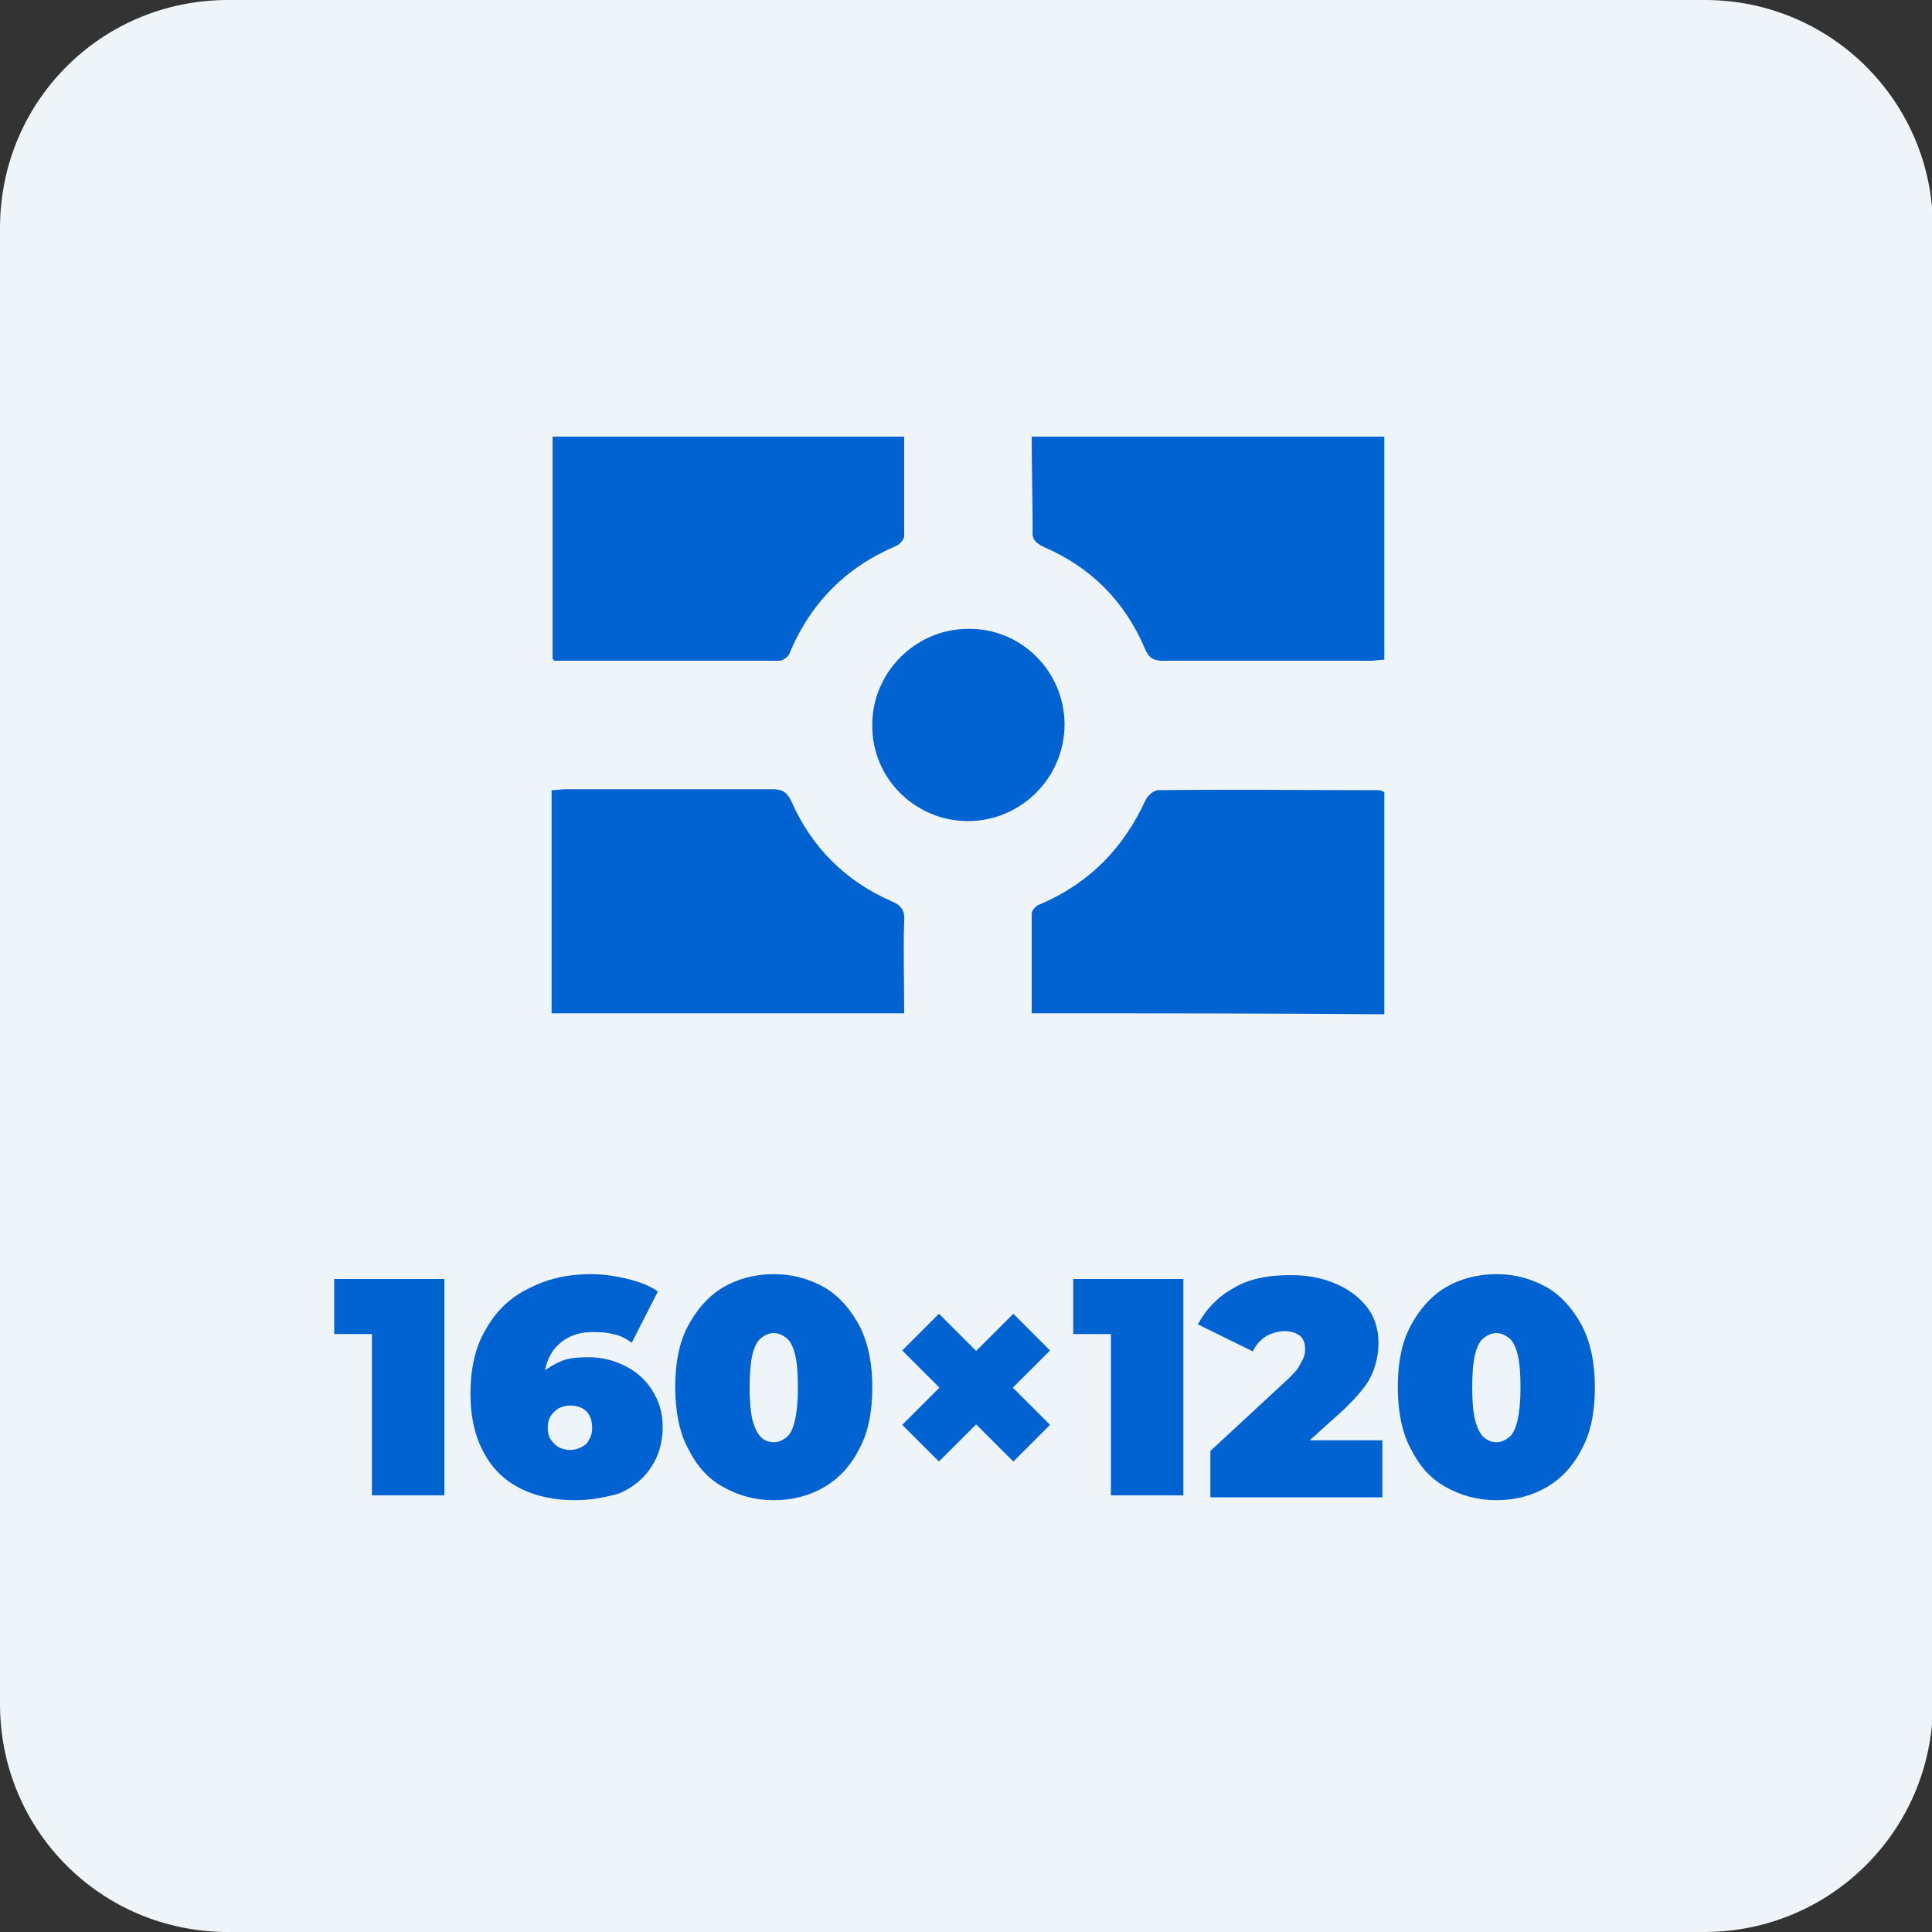 <?xml version="1.0" encoding="utf-8"?>
<!-- Generator: Adobe Illustrator 28.2.0, SVG Export Plug-In . SVG Version: 6.00 Build 0)  -->
<svg version="1.1" id="Layer_1" xmlns="http://www.w3.org/2000/svg" xmlns:xlink="http://www.w3.org/1999/xlink" x="0px" y="0px"
	 viewBox="0 0 200 200" style="enable-background:new 0 0 200 200;" xml:space="preserve">
<rect x="0" y="0" width="200" height="200" fill="#333333" stroke="none"/>
<style type="text/css">
	.st0{fill:#EFF4F8;}
	.st1{fill:#0163D1;}
	.st2{fill-rule:evenodd;clip-rule:evenodd;fill:#0163D1;}
</style>
<g>
	<path class="st0" d="M176.4,200H23.6C10.5,200,0,189.5,0,176.4V23.6C0,10.5,10.5,0,23.6,0h152.9c13,0,23.6,10.5,23.6,23.6v152.9
		C200,189.5,189.5,200,176.4,200z"/>
</g>
<g>
	<path class="st1" d="M93.6,45.2c0,3.5,0,6.9,0,10.3c0,0.3-0.4,0.8-0.8,1c-5.2,2.2-8.9,5.9-11.1,11.2c-0.1,0.3-0.7,0.7-1,0.7
		c-7.8,0-15.6,0-23.3,0c0,0-0.1-0.1-0.2-0.2c0-7.6,0-15.2,0-23C69.2,45.2,81.3,45.2,93.6,45.2z"/>
	<path class="st1" d="M93.6,104.9c-12.3,0-24.3,0-36.5,0c0-7.7,0-15.3,0-23.1c0.5,0,1-0.1,1.5-0.1c7.1,0,14.2,0,21.3,0
		c1,0,1.5,0.2,2,1.2c2.1,4.8,5.6,8.3,10.4,10.4c1,0.4,1.4,1,1.3,2.1C93.5,98.5,93.6,101.6,93.6,104.9z"/>
	<path class="st1" d="M106.8,45.2c12.3,0,24.4,0,36.5,0c0,7.7,0,15.4,0,23.1c-0.5,0-1,0.1-1.4,0.1c-7.2,0-14.3,0-21.5,0
		c-1,0-1.5-0.3-1.9-1.3c-2.1-4.9-5.6-8.4-10.5-10.5c-0.8-0.4-1.2-0.8-1.1-1.7C106.9,51.8,106.8,48.5,106.8,45.2z"/>
	<path class="st1" d="M106.8,104.9c0-3.5,0-6.9,0-10.3c0-0.4,0.5-0.9,0.9-1c5.1-2.2,8.6-5.8,10.9-10.8c0.2-0.4,0.8-1,1.3-1
		c7.6-0.1,15.3,0,22.9,0c0.1,0,0.3,0.1,0.5,0.2c0,7.6,0,15.3,0,23C131.2,104.9,119.2,104.9,106.8,104.9z"/>
	<path class="st1" d="M110.2,75c0,5.5-4.5,10-10,10c-5.5,0-10-4.5-9.9-10c0-5.4,4.5-9.9,9.9-9.9C105.7,65,110.2,69.5,110.2,75z"/>
</g>
<g>
	<path class="st1" d="M38.5,154.8V135l3.2,3.1h-7.1v-5.7H46v22.4H38.5z"/>
	<path class="st1" d="M59.5,155.3c-2.1,0-4-0.4-5.6-1.2c-1.6-0.8-2.9-2-3.8-3.7c-0.9-1.6-1.4-3.7-1.4-6.1c0-2.6,0.5-4.9,1.6-6.7
		c1-1.8,2.5-3.3,4.4-4.2c1.9-1,4-1.5,6.5-1.5c1.3,0,2.6,0.2,3.8,0.5c1.2,0.3,2.3,0.7,3.1,1.3l-2.7,5.3c-0.7-0.5-1.3-0.8-2-0.9
		c-0.7-0.2-1.4-0.2-2.1-0.2c-1.5,0-2.7,0.5-3.6,1.4c-0.9,0.9-1.4,2.2-1.4,4c0,0.3,0,0.6,0,0.9s0,0.6,0,0.9l-1.7-1.2
		c0.4-0.7,0.9-1.3,1.5-1.8c0.6-0.5,1.3-0.9,2-1.2s1.7-0.4,2.8-0.4c1.4,0,2.6,0.3,3.8,0.9c1.2,0.6,2.1,1.4,2.8,2.5
		c0.7,1.1,1.1,2.3,1.1,3.8c0,1.6-0.4,3-1.2,4.2c-0.8,1.2-1.9,2.1-3.3,2.7C62.7,155,61.2,155.3,59.5,155.3z M59,150.1
		c0.4,0,0.8-0.1,1.2-0.3c0.4-0.2,0.6-0.4,0.8-0.8c0.2-0.3,0.3-0.7,0.3-1.2c0-0.7-0.2-1.3-0.6-1.7s-1-0.6-1.7-0.6
		c-0.4,0-0.8,0.1-1.2,0.3c-0.3,0.2-0.6,0.5-0.8,0.8c-0.2,0.3-0.3,0.7-0.3,1.2c0,0.5,0.1,0.9,0.3,1.2c0.2,0.3,0.5,0.6,0.8,0.8
		C58.2,150,58.6,150.1,59,150.1z"/>
	<path class="st1" d="M80.1,155.3c-2,0-3.7-0.5-5.3-1.4s-2.7-2.2-3.6-4c-0.9-1.7-1.3-3.9-1.3-6.3c0-2.5,0.4-4.6,1.3-6.3
		c0.9-1.7,2.1-3.1,3.6-4c1.5-0.9,3.3-1.4,5.3-1.4c2,0,3.7,0.5,5.3,1.4c1.5,0.9,2.7,2.3,3.6,4c0.9,1.8,1.3,3.9,1.3,6.3
		c0,2.5-0.4,4.6-1.3,6.3c-0.9,1.8-2.1,3.1-3.6,4S82.1,155.3,80.1,155.3z M80.1,149.3c0.5,0,0.9-0.2,1.3-0.5c0.4-0.3,0.7-0.9,0.9-1.8
		s0.3-2,0.3-3.4c0-1.5-0.1-2.6-0.3-3.4c-0.2-0.8-0.5-1.4-0.9-1.7c-0.4-0.3-0.8-0.5-1.3-0.5c-0.5,0-0.9,0.2-1.3,0.5
		c-0.4,0.3-0.7,0.9-0.9,1.7c-0.2,0.8-0.3,2-0.3,3.4c0,1.4,0.1,2.6,0.3,3.4c0.2,0.8,0.5,1.4,0.9,1.8
		C79.1,149.1,79.6,149.3,80.1,149.3z"/>
	<path class="st1" d="M93.4,147.5l11.5-11.5l3.8,3.8l-11.5,11.5L93.4,147.5z M93.4,139.8l3.8-3.8l11.5,11.5l-3.8,3.8L93.4,139.8z"/>
	<path class="st1" d="M115,154.8V135l3.2,3.1h-7.1v-5.7h11.4v22.4H115z"/>
	<path class="st1" d="M125.3,154.8v-4.6l8.1-7.5c0.5-0.5,0.9-0.9,1.1-1.3c0.2-0.4,0.4-0.7,0.5-1c0.1-0.3,0.1-0.6,0.1-0.8
		c0-0.6-0.2-1-0.5-1.3c-0.4-0.3-0.9-0.5-1.6-0.5c-0.7,0-1.3,0.2-1.9,0.5c-0.6,0.4-1.1,0.9-1.4,1.6l-5.7-2.8c0.8-1.5,2-2.8,3.6-3.7
		c1.6-1,3.6-1.4,6-1.4c1.8,0,3.3,0.3,4.7,0.9c1.4,0.6,2.4,1.4,3.2,2.4c0.8,1,1.2,2.3,1.2,3.7c0,0.7-0.1,1.5-0.3,2.2
		c-0.2,0.7-0.5,1.5-1.1,2.3c-0.6,0.8-1.4,1.7-2.5,2.7l-6.1,5.5l-1.2-2.6h11.6v5.9H125.3z"/>
	<path class="st1" d="M154.9,155.3c-2,0-3.7-0.5-5.3-1.4s-2.7-2.2-3.6-4c-0.9-1.7-1.3-3.9-1.3-6.3c0-2.5,0.4-4.6,1.3-6.3
		c0.9-1.7,2.1-3.1,3.6-4c1.5-0.9,3.3-1.4,5.3-1.4c2,0,3.7,0.5,5.3,1.4c1.5,0.9,2.7,2.3,3.6,4c0.9,1.8,1.3,3.9,1.3,6.3
		c0,2.5-0.4,4.6-1.3,6.3c-0.9,1.8-2.1,3.1-3.6,4S156.9,155.3,154.9,155.3z M154.9,149.3c0.5,0,0.9-0.2,1.3-0.5
		c0.4-0.3,0.7-0.9,0.9-1.8s0.3-2,0.3-3.4c0-1.5-0.1-2.6-0.3-3.4c-0.2-0.8-0.5-1.4-0.9-1.7c-0.4-0.3-0.8-0.5-1.3-0.5
		c-0.5,0-0.9,0.2-1.3,0.5c-0.4,0.3-0.7,0.9-0.9,1.7c-0.2,0.8-0.3,2-0.3,3.4c0,1.4,0.1,2.6,0.3,3.4c0.2,0.8,0.5,1.4,0.9,1.8
		C154,149.1,154.4,149.3,154.9,149.3z"/>
</g>
</svg>
